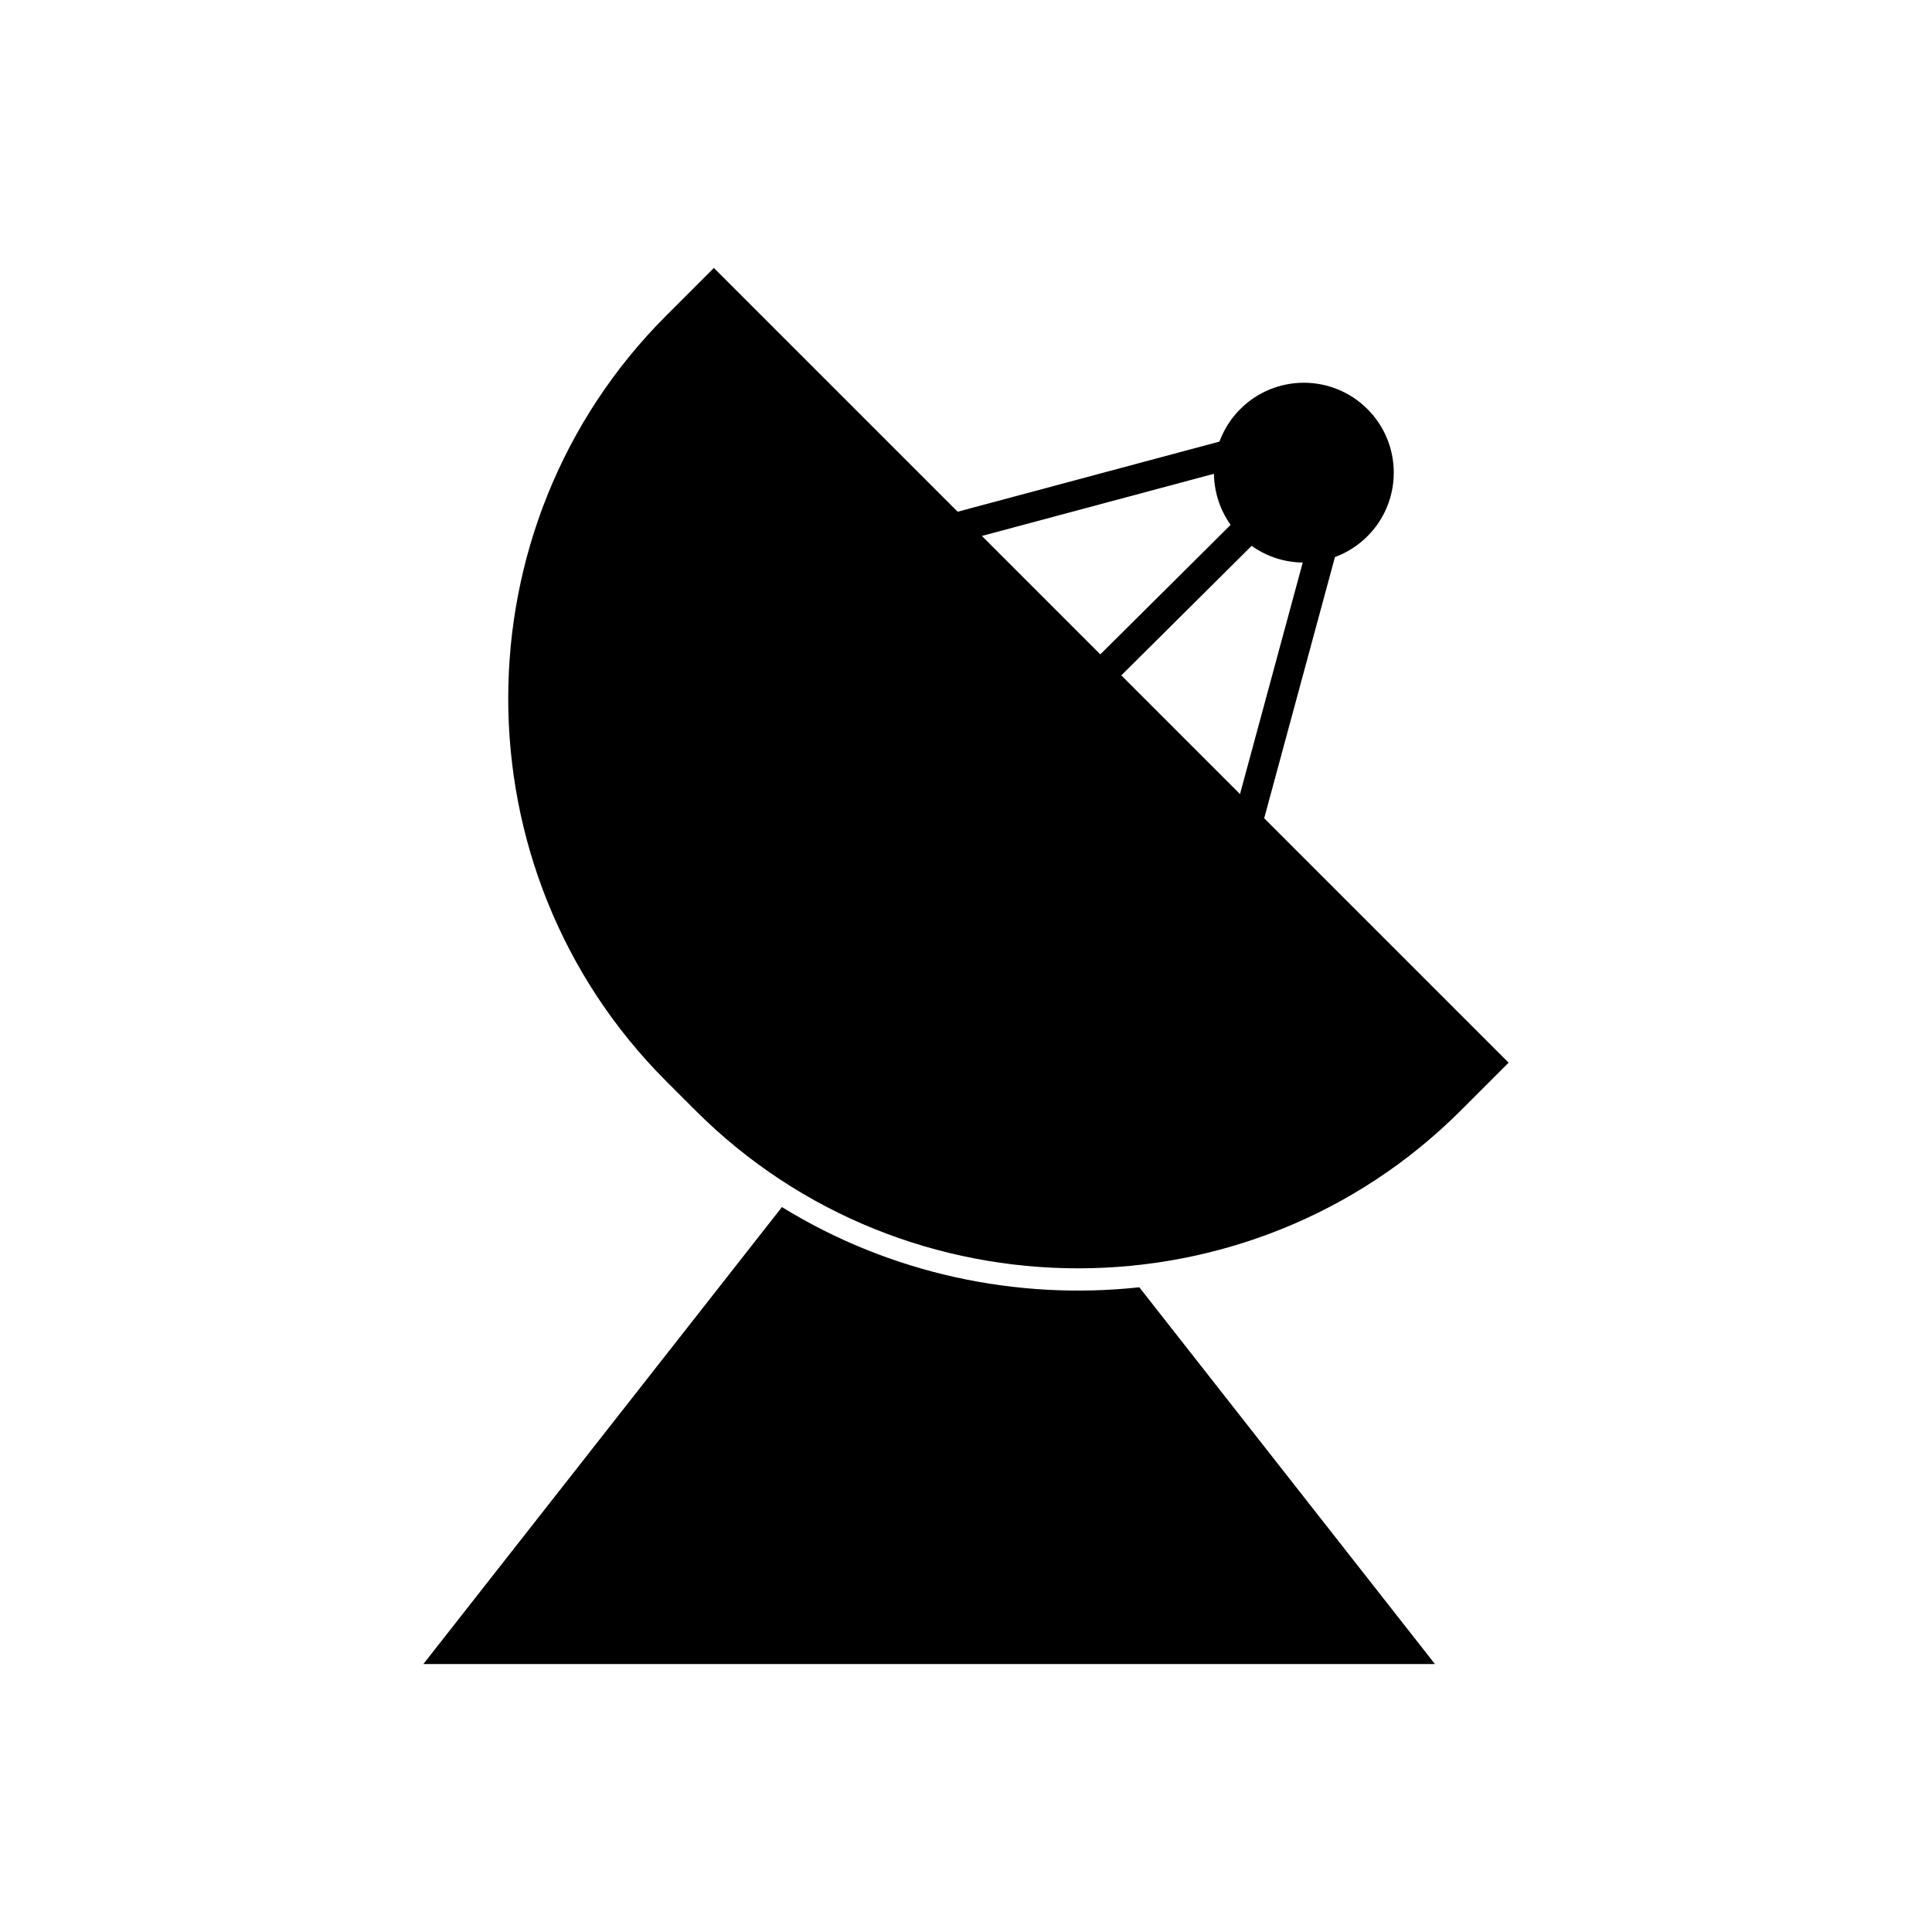 <?xml version="1.0" encoding="UTF-8"?>
<!-- Uploaded to: ICON Repo, www.svgrepo.com, Generator: ICON Repo Mixer Tools -->
<svg fill="#000000" width="800px" height="800px" version="1.1" viewBox="144 144 512 512" xmlns="http://www.w3.org/2000/svg">
 <g>
  <path d="m328.31 438.29-7.797-7.797c-55.773-55.773-55.773-147.04 0-202.81l12.676-12.676 210.61 210.61-12.676 12.676c-55.773 55.773-147.04 55.773-202.81 0z" fill-rule="evenodd"/>
  <path d="m472.69 252.41c9.305-9.305 24.391-9.305 33.695 0 9.305 9.305 9.305 24.395 0 33.699-9.305 9.305-24.391 9.305-33.695 0-9.309-9.305-9.309-24.395 0-33.699" fill-rule="evenodd"/>
  <path d="m392.79 280.95 76.887-20.598 2.027 7.598-76.887 20.594z"/>
  <path d="m468.92 368.08 21.941-80.988 7.594 2.031-21.941 80.984z"/>
  <path d="m430.35 322.63 42.953-42.691 5.566 5.562-42.953 42.695z"/>
  <path d="m445.93 485.14 78.34 99.848h-268.07l95.02-121.1c28.688 17.68 62.172 24.766 94.707 21.258z" fill-rule="evenodd"/>
 </g>
</svg>
